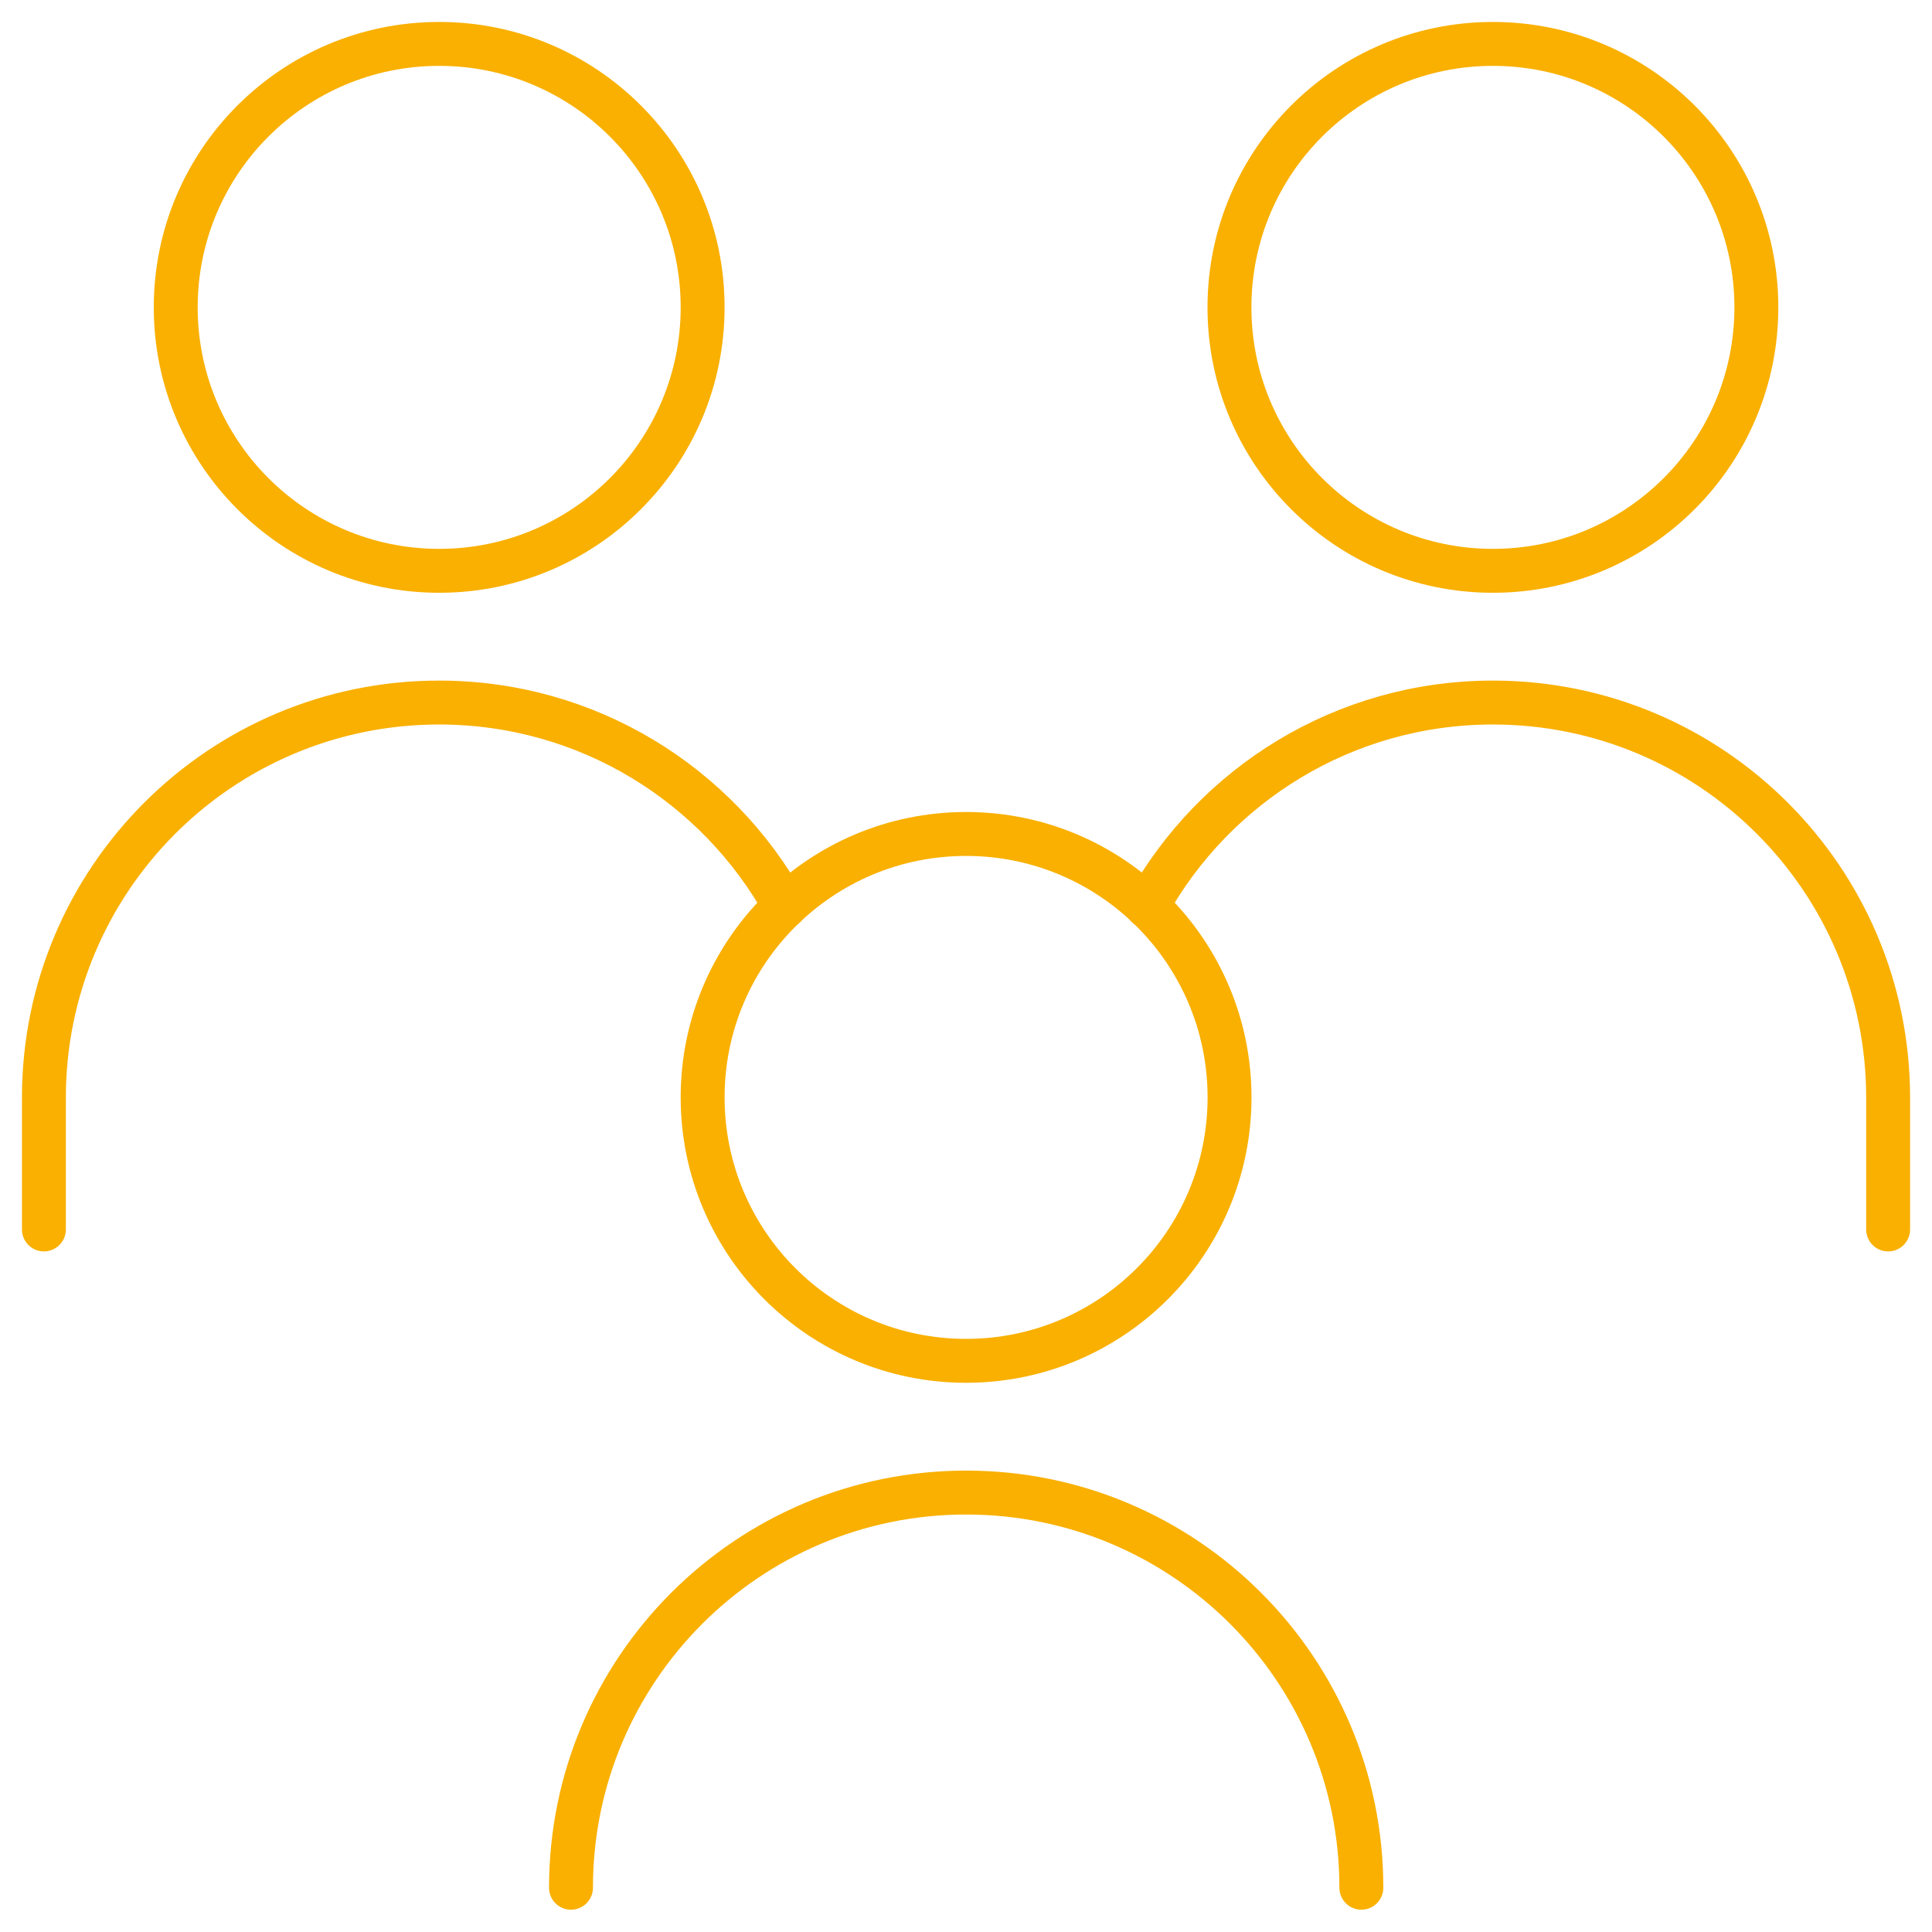<?xml version="1.0" encoding="UTF-8"?>
<svg xmlns="http://www.w3.org/2000/svg" width="44" height="44" viewBox="0 0 44 44" fill="none">
  <path d="M34 13C37.313 13 40 10.313 40 7C40 3.686 37.313 1 34 1C30.686 1 28 3.686 28 7C28 10.313 30.686 13 34 13Z" stroke="#F9B000" stroke-linecap="round" stroke-linejoin="round"></path>
  <path d="M43.001 28V25C43.001 20.03 38.972 16 34.001 16C30.612 16 27.66 17.874 26.125 20.642" stroke="#F9B000" stroke-linecap="round" stroke-linejoin="round"></path>
  <path d="M10.002 13C13.315 13 16.002 10.313 16.002 7C16.002 3.686 13.315 1 10.002 1C6.688 1 4.002 3.686 4.002 7C4.002 10.313 6.688 13 10.002 13Z" stroke="#F9B000" stroke-linecap="round" stroke-linejoin="round"></path>
  <path d="M1 28V25C1 20.029 5.029 16 10 16C13.389 16 16.341 17.874 17.876 20.642" stroke="#F9B000" stroke-linecap="round" stroke-linejoin="round"></path>
  <path d="M22.002 30.992C25.315 30.992 28.002 28.306 28.002 24.992C28.002 21.679 25.315 18.993 22.002 18.993C18.688 18.993 16.002 21.679 16.002 24.992C16.002 28.306 18.688 30.992 22.002 30.992Z" stroke="#F9B000" stroke-linecap="round" stroke-linejoin="round"></path>
  <path d="M31.004 42.992C31.004 38.021 26.974 33.992 22.004 33.992C17.033 33.992 13.004 38.021 13.004 42.992" stroke="#F9B000" stroke-linecap="round" stroke-linejoin="round"></path>
</svg>
